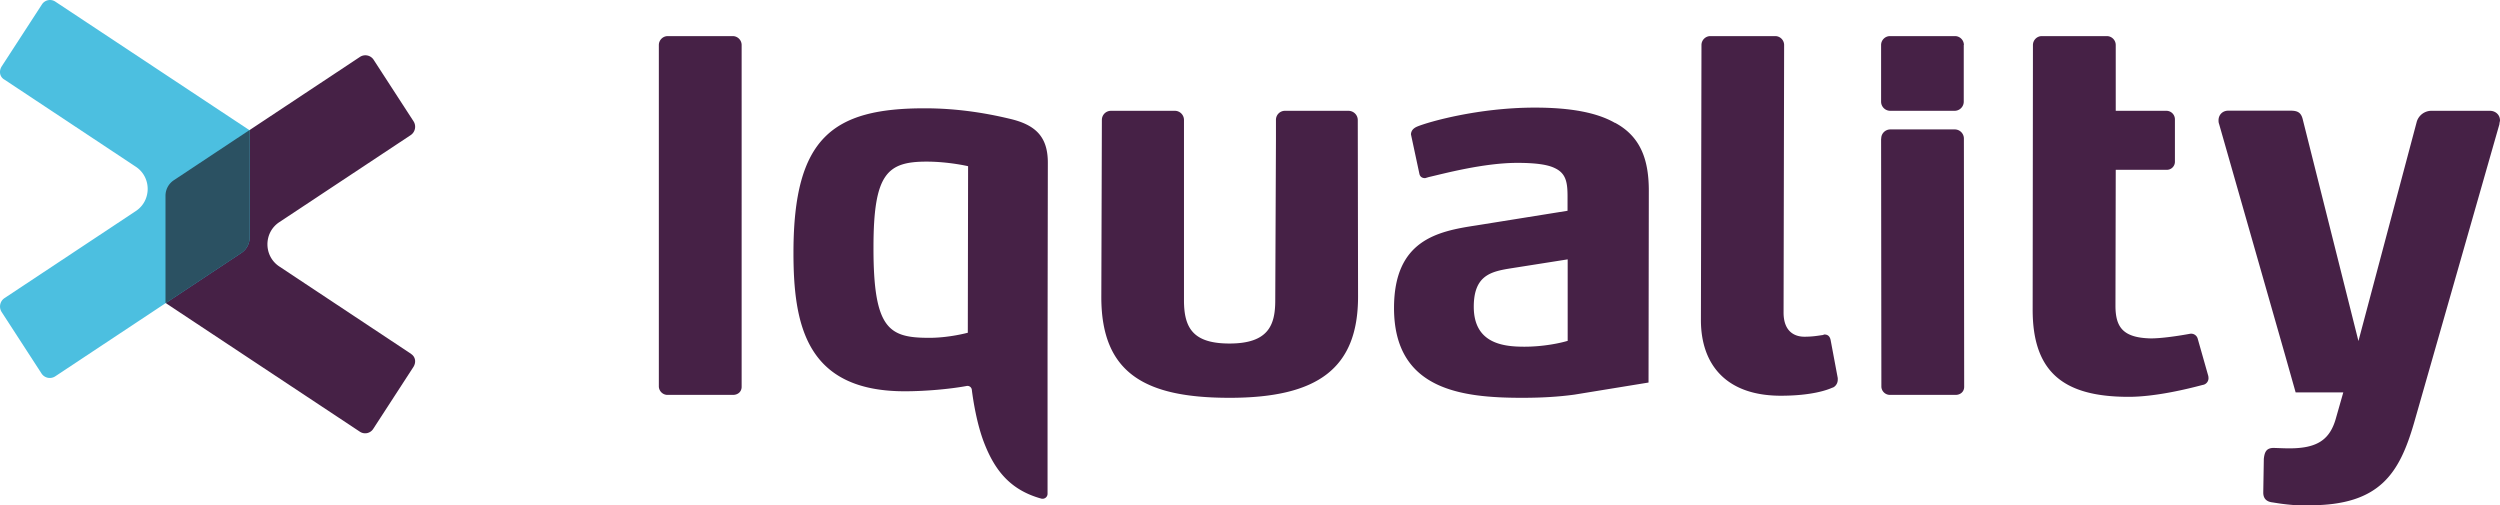 <svg width="277" height="56" viewBox="0 0 277 56" fill="none" xmlns="http://www.w3.org/2000/svg"><g clip-path="url(#a)"><path d="M45.546 39.206s-7.143-4.734-14.601-9.682c-1.748-1.157-1.753-3.75 0-4.908L45.5 14.974c.509-.34.652-1.027.316-1.541l-4.413-6.804a1.093 1.093 0 0 0-1.525-.32l-4.102 2.72s-8.416 5.576-16.521 10.953a2.064 2.064 0 0 0-.918 1.721v11.862l21.541 14.27c.494.325 1.15.185 1.471-.309l4.448-6.853c.33-.514.251-1.128-.252-1.457v-.01z" fill="#462146"/><path d="M.45 8.794s7.142 4.734 14.6 9.682c1.748 1.157 1.753 3.75 0 4.908L.5 33.031a1.119 1.119 0 0 0-.316 1.541l4.413 6.804a1.093 1.093 0 0 0 1.525.32l4.102-2.72s8.416-5.576 16.521-10.953c.573-.38.918-1.028.918-1.721V14.44L6.121.175A1.058 1.058 0 0 0 4.65.484L.197 7.342C-.133 7.856-.054 8.47.45 8.8v-.005z" fill="#4CBFE0"/><path d="M27.662 26.307V14.445l-.034-.025-8.372 5.552a2.055 2.055 0 0 0-.918 1.726V33.56l.034.024 8.372-5.551a2.06 2.06 0 0 0 .918-1.726z" fill="#2B5162"/></g><g clip-path="url(#b)" fill="#462146"><path d="M178.933 13.615c-1.924-1.107-4.787-1.692-8.866-1.692-6.25 0-11.745 1.57-13.023 2.092-.292.123-.692.354-.708.877l.062.293.862 4.03c.061.354.292.523.646.523l.416-.123c1.57-.353 6.019-1.569 9.805-1.569 1.924 0 3.325.17 4.156.585 1.232.584 1.401 1.569 1.401 3.154v1.569l-10.159 1.63c-4.264.647-9.051 1.631-9.067 9.108-.015 9.108 7.466 9.985 14.223 9.985 2.186 0 4.11-.123 5.773-.354l8.204-1.338.031-21.246c0-3.262-.801-5.954-3.725-7.524h-.031zm-5.249 24.154c-.754.231-2.632.646-4.787.646-2.34 0-5.603-.353-5.603-4.43 0-3.508 1.939-3.908 4.156-4.262l6.249-.985v9.047l-.015-.016zM202.13 37.062l-.17.061c-.477.062-1.077.185-2.031.185-1.124 0-2.309-.6-2.309-2.677l.061-29.646a.991.991 0 0 0-.985-.985h-7.188a.991.991 0 0 0-.985.985l-.062 30.477c0 4.923 2.786 8.384 8.851 8.384 3.448 0 5.172-.646 5.71-.892.124 0 .601-.293.601-.892v-.17l-.77-4.107c-.061-.416-.246-.723-.708-.723h-.015zM208.425 15.354l.031 27.461c0 .524.431.939.954.939h7.266c.539 0 .954-.354.954-.892l-.031-27.508c0-.57-.461-1.015-1.016-1.015h-7.126c-.57 0-1.032.461-1.016 1.03l-.016-.015zM81.189 4h-7.204a.992.992 0 0 0-.985.985V42.8c0 .523.431.954.954.954h7.266c.538 0 .954-.354.954-.892V4.984A.992.992 0 0 0 81.19 4zM149.379 12.277h-7.004c-.554 0-1 .446-1 1v2.23l-.077 17.77c0 2.708-.724 4.785-5.065 4.785-3.986 0-5.048-1.662-5.048-4.785V13.292c0-.553-.447-1.015-1.016-1.015h-7.066c-.569 0-1.016.446-1.016 1.015l-.061 19.631c0 8.492 4.926 11.154 14.207 11.154 9.821 0 14.239-3.292 14.239-11.215l-.031-19.554c0-.57-.462-1.031-1.047-1.031h-.015zM217.599 4.985a.991.991 0 0 0-.985-.985h-7.204a.992.992 0 0 0-.985.985v6.276c0 .57.462 1.016 1.016 1.016h7.127c.57 0 1.016-.462 1.016-1.015V4.984h.015zM111.79 13.139c-2.848-.678-5.973-1.139-9.328-1.139-10.19 0-14.516 3.246-14.546 15.877-.016 8.138 1.4 15.477 12.329 15.477 2.294 0 5.018-.246 6.85-.585a.483.483 0 0 1 .585.431c.138 1.108.539 3.738 1.354 5.846 1.186 3.062 2.894 5.246 6.342 6.2a.554.554 0 0 0 .693-.523V38.77l.031-20.738c0-2.846-1.309-4.216-4.31-4.892zm-4.541 23.723s-2.047.569-4.279.569c-4.449 0-6.204-.908-6.188-10.016 0-8.138 1.493-9.507 5.88-9.507 2.447 0 4.602.507 4.602.507l-.031 18.431.016.016zM275.876 12.277h-6.48c-.739 0-1.401.492-1.616 1.2l-6.465 24.308-6.157-24.508c-.185-.83-.601-1.015-1.37-1.015h-6.896c-.647 0-1.078.476-1.078 1.061 0 .123 0 .246.062.415l7.311 25.6 1.17 4.139h5.28l-.785 2.754c-.662 2.492-2.093 3.446-5.187 3.446-.585 0-1.17-.03-1.709-.046h-.046c-.893 0-1.001.6-1.078 1.2l-.061 3.692v.062c0 .584.292.953.893 1.061.554.077 1.246.23 2.832.339h1.416c7.804 0 9.944-3.57 11.56-9.108l9.466-33.123c0-.17.062-.293.062-.415 0-.6-.477-1.062-1.124-1.062zM244.013 42.661l.139-.03a.754.754 0 0 0 .539-.862c0-.03 0-.077-.016-.123l-1.17-4.123a.754.754 0 0 0-.862-.538c-1.077.2-3.217.538-4.448.507-3.032-.092-3.802-1.307-3.802-3.63l.031-15.047h5.664c.493 0 .893-.4.893-.892v-4.692a.946.946 0 0 0-.939-.954h-5.618V4.985a.992.992 0 0 0-.985-.985h-7.204a.991.991 0 0 0-.985.985l-.031 29.292c-.016 7.077 3.556 9.692 10.636 9.692 2.971 0 6.542-.877 8.158-1.308z"/></g><defs><clipPath id="a"><path fill="#fff" d="M0 0h46v48H0z"/></clipPath><clipPath id="b"><path fill="#fff" transform="translate(73 4)" d="M0 0h204v52H0z"/></clipPath></defs></svg>